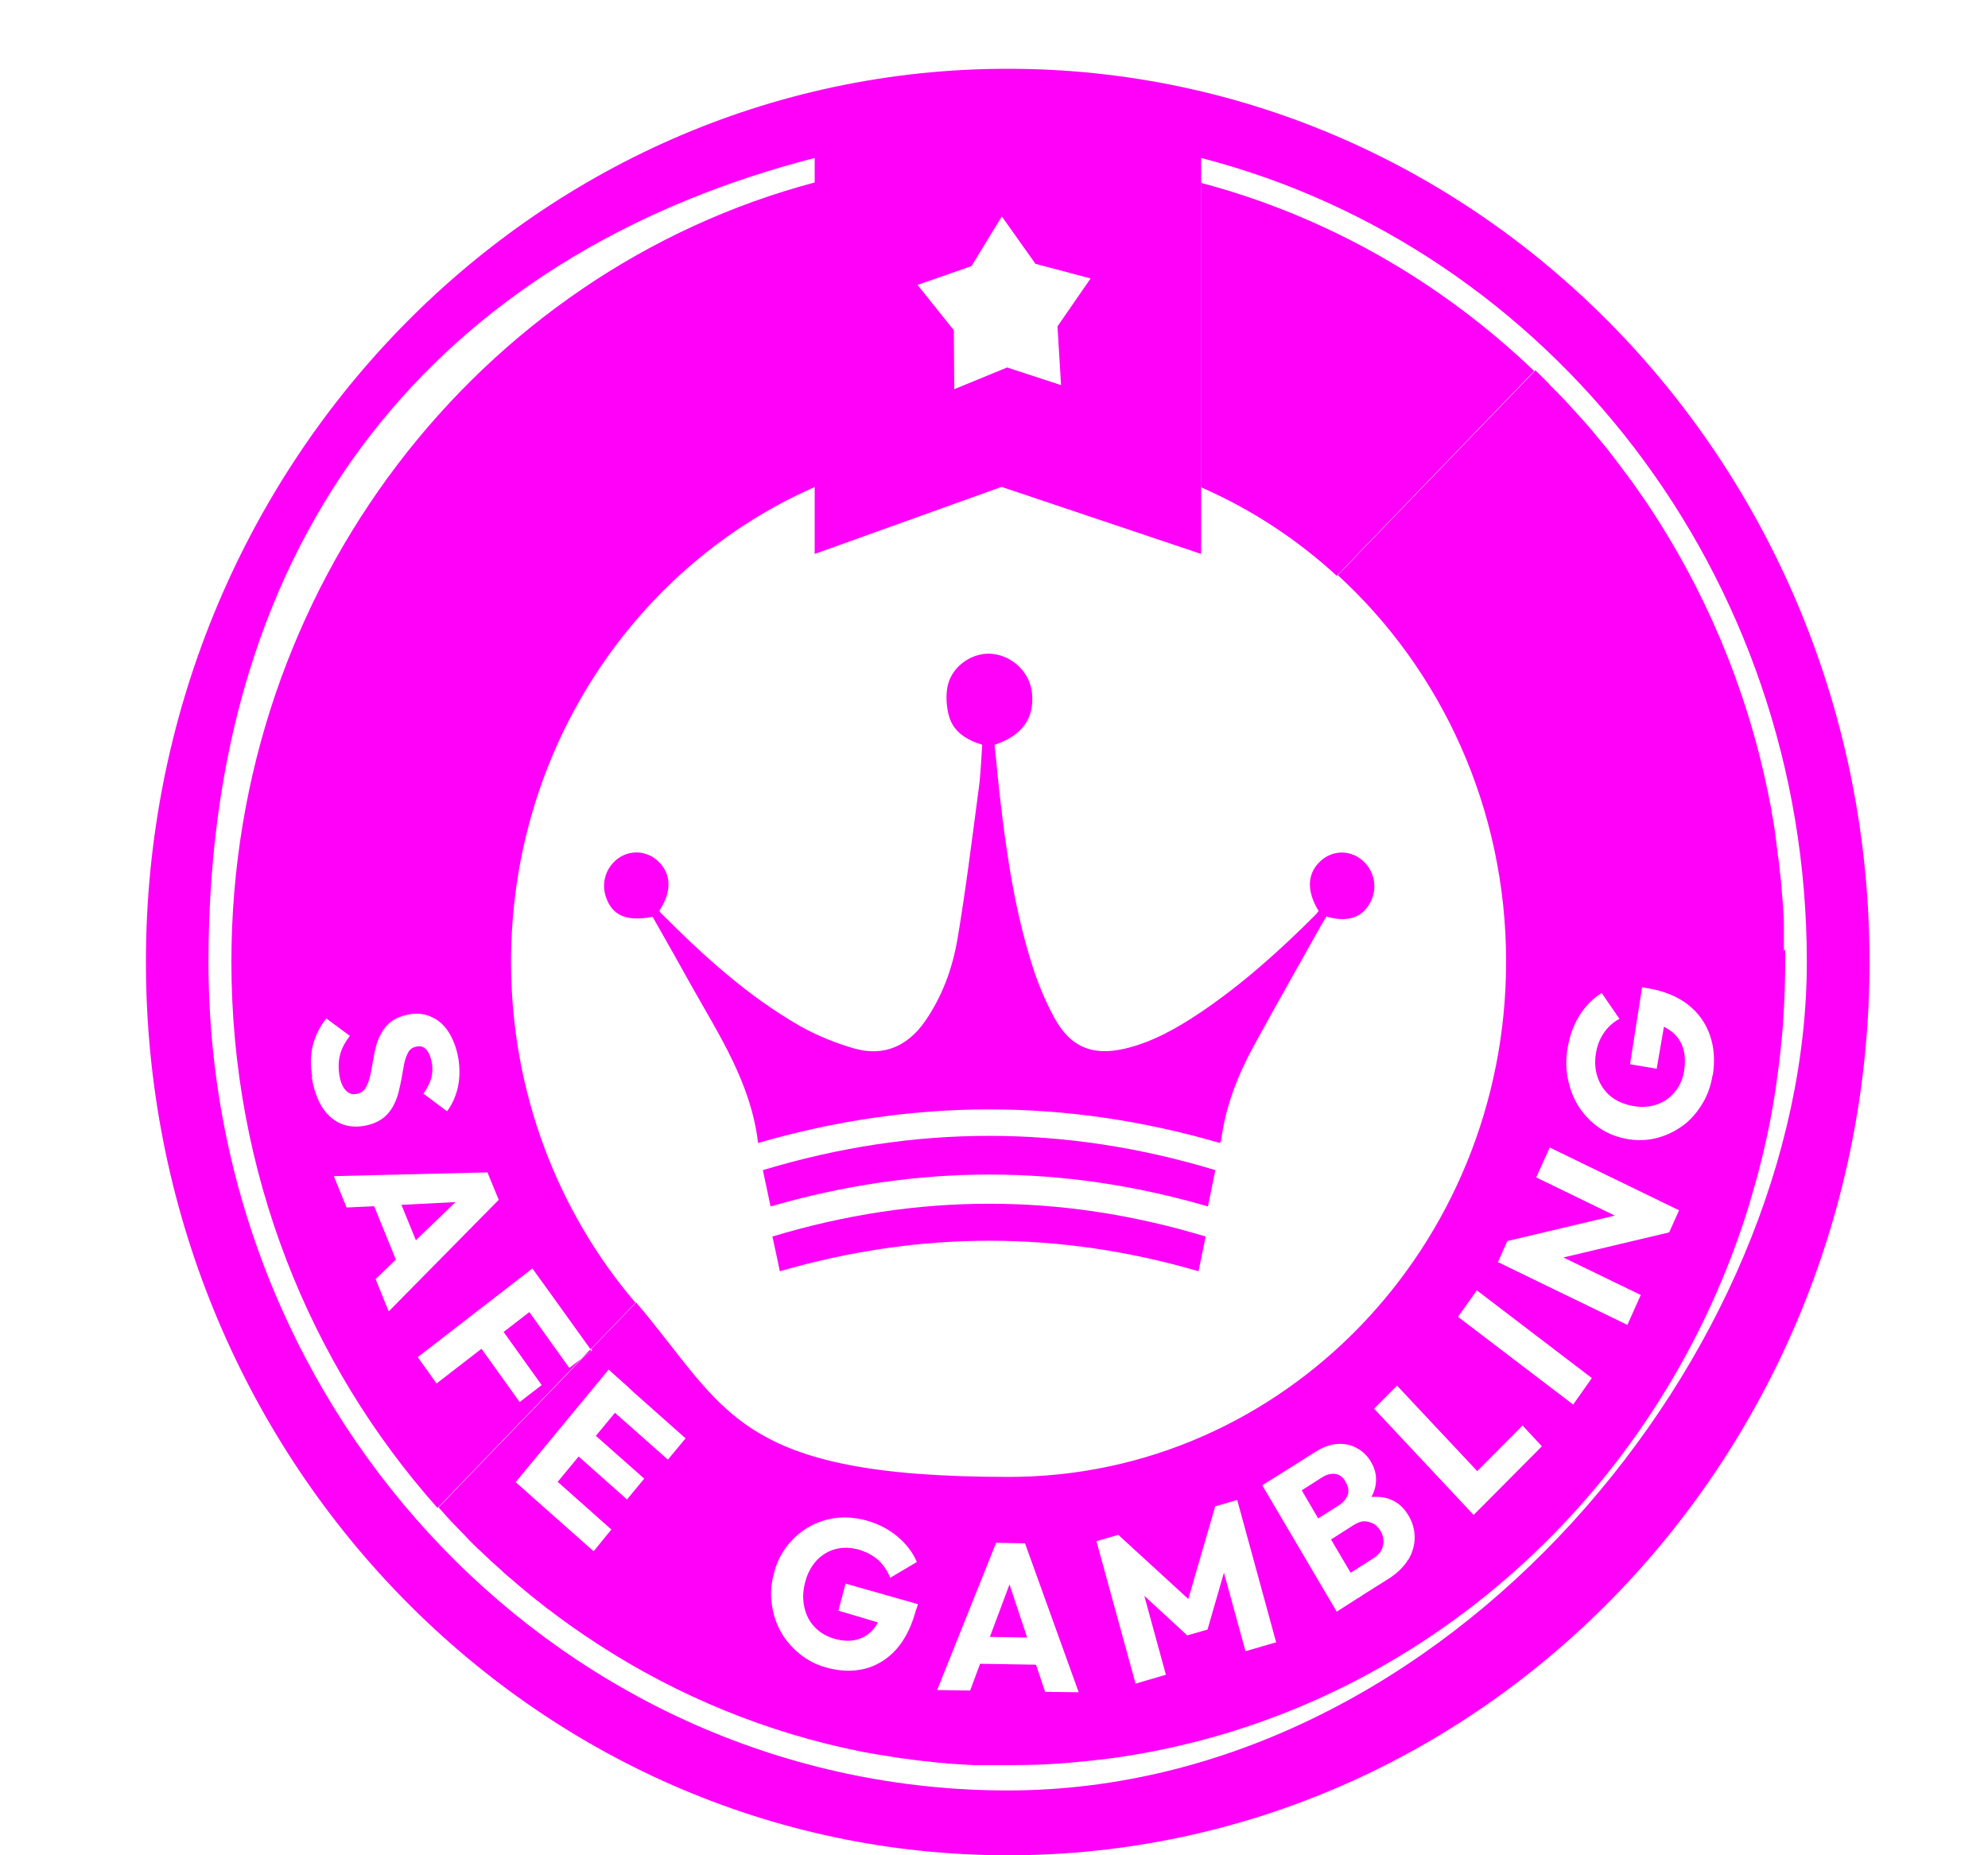 <svg width="15" height="14" viewBox="0 0 15 14" fill="none" xmlns="http://www.w3.org/2000/svg">
<path d="M10.362 11.498C10.34 11.486 10.317 11.48 10.292 11.48C10.267 11.48 10.241 11.491 10.214 11.508L10.043 11.617L10.191 11.868L10.362 11.759C10.402 11.734 10.427 11.703 10.435 11.663C10.443 11.625 10.437 11.587 10.417 11.553C10.402 11.529 10.385 11.51 10.364 11.498H10.362Z" fill="#FF00F9"/>
<path d="M13.46 7.178C13.46 7.17 13.46 7.161 13.46 7.152C13.46 7.133 13.46 7.116 13.46 7.097C13.46 7.087 13.46 7.077 13.46 7.066C13.46 7.049 13.46 7.034 13.46 7.016C13.46 7.006 13.46 6.994 13.46 6.984C13.46 6.968 13.46 6.953 13.459 6.935C13.459 6.925 13.459 6.913 13.457 6.903C13.457 6.887 13.455 6.872 13.454 6.856C13.454 6.844 13.454 6.834 13.452 6.822C13.452 6.806 13.45 6.791 13.448 6.775C13.448 6.765 13.447 6.753 13.445 6.743C13.445 6.727 13.442 6.712 13.442 6.696C13.442 6.686 13.44 6.674 13.439 6.663C13.439 6.648 13.435 6.632 13.434 6.617C13.434 6.606 13.432 6.596 13.43 6.584C13.43 6.569 13.427 6.553 13.425 6.538C13.425 6.527 13.424 6.517 13.422 6.507C13.42 6.491 13.419 6.476 13.415 6.458C13.415 6.448 13.412 6.438 13.412 6.427C13.41 6.412 13.407 6.395 13.405 6.379C13.405 6.369 13.402 6.36 13.402 6.35C13.4 6.333 13.397 6.317 13.395 6.3C13.395 6.291 13.392 6.283 13.392 6.272C13.389 6.255 13.387 6.238 13.384 6.221C13.384 6.212 13.38 6.205 13.38 6.197C13.377 6.178 13.374 6.16 13.37 6.141C13.37 6.135 13.367 6.128 13.367 6.121C13.364 6.1 13.361 6.081 13.355 6.061C13.355 6.055 13.354 6.05 13.352 6.043C13.347 6.021 13.344 5.999 13.339 5.976C13.339 5.973 13.339 5.969 13.337 5.968C13.173 5.175 12.859 4.442 12.427 3.797C12.42 3.787 12.414 3.779 12.407 3.768C12.387 3.739 12.367 3.711 12.347 3.682C12.345 3.679 12.342 3.675 12.34 3.672C12.334 3.663 12.327 3.655 12.322 3.646C12.304 3.622 12.286 3.596 12.267 3.572C12.259 3.562 12.252 3.551 12.244 3.541C12.221 3.51 12.199 3.481 12.176 3.451C12.168 3.441 12.159 3.429 12.151 3.419C12.133 3.394 12.114 3.372 12.096 3.35C12.086 3.338 12.076 3.326 12.066 3.314C12.048 3.291 12.028 3.269 12.01 3.246C12.002 3.236 11.992 3.226 11.983 3.215C11.96 3.188 11.935 3.16 11.91 3.133C11.9 3.122 11.892 3.112 11.882 3.102C11.86 3.079 11.84 3.055 11.819 3.033C11.815 3.029 11.812 3.026 11.809 3.022C11.799 3.012 11.789 3.002 11.779 2.991C11.761 2.973 11.742 2.952 11.722 2.933C11.711 2.921 11.697 2.909 11.686 2.895C11.668 2.876 11.648 2.857 11.629 2.838C11.618 2.826 11.606 2.816 11.595 2.804C11.591 2.8 11.588 2.799 11.585 2.795L10.094 4.34C10.872 5.053 11.364 6.095 11.364 7.256C11.364 9.403 9.684 11.145 7.612 11.145C5.541 11.145 5.487 10.636 4.8 9.829L4.461 10.18L4.469 10.19L4.399 10.245L3.309 11.375C3.333 11.401 3.356 11.427 3.379 11.453C3.386 11.461 3.394 11.468 3.401 11.477C3.417 11.494 3.434 11.511 3.451 11.529C3.459 11.537 3.467 11.546 3.477 11.556C3.494 11.573 3.51 11.589 3.525 11.606C3.534 11.615 3.542 11.623 3.55 11.632C3.57 11.651 3.59 11.671 3.61 11.691C3.615 11.696 3.62 11.699 3.625 11.704C3.65 11.728 3.675 11.752 3.7 11.775C3.706 11.782 3.713 11.787 3.721 11.794C3.74 11.811 3.758 11.828 3.778 11.845C3.786 11.854 3.796 11.861 3.804 11.87C3.821 11.885 3.839 11.901 3.856 11.914C3.866 11.923 3.874 11.93 3.884 11.938C3.902 11.954 3.922 11.971 3.942 11.987C3.949 11.994 3.957 11.999 3.964 12.006C3.99 12.028 4.017 12.049 4.044 12.071C4.049 12.075 4.054 12.08 4.06 12.083C4.082 12.1 4.103 12.118 4.125 12.135C4.135 12.142 4.143 12.149 4.153 12.155C4.172 12.169 4.19 12.183 4.208 12.197C4.218 12.204 4.228 12.212 4.238 12.219C4.258 12.233 4.276 12.247 4.296 12.261C4.304 12.267 4.314 12.273 4.323 12.28C4.351 12.298 4.379 12.319 4.407 12.338C4.997 12.739 5.66 13.032 6.373 13.191C6.376 13.191 6.378 13.191 6.381 13.192C6.403 13.197 6.424 13.203 6.446 13.206C6.451 13.206 6.456 13.208 6.461 13.21C6.481 13.213 6.499 13.218 6.519 13.222C6.526 13.222 6.532 13.223 6.539 13.225C6.557 13.228 6.576 13.232 6.594 13.235C6.602 13.235 6.609 13.239 6.617 13.239C6.634 13.242 6.65 13.244 6.669 13.247C6.677 13.247 6.685 13.251 6.694 13.251C6.71 13.254 6.727 13.256 6.742 13.259C6.752 13.259 6.76 13.263 6.77 13.263C6.785 13.265 6.801 13.268 6.816 13.27C6.826 13.27 6.836 13.273 6.845 13.273C6.86 13.275 6.876 13.277 6.891 13.28C6.901 13.28 6.911 13.282 6.921 13.284C6.936 13.285 6.951 13.287 6.966 13.289C6.976 13.289 6.986 13.29 6.998 13.292C7.012 13.292 7.027 13.296 7.042 13.297C7.052 13.297 7.064 13.299 7.074 13.301C7.089 13.301 7.104 13.304 7.119 13.304C7.129 13.304 7.14 13.306 7.15 13.308C7.165 13.308 7.18 13.309 7.195 13.311C7.205 13.311 7.217 13.311 7.227 13.313C7.242 13.313 7.257 13.315 7.272 13.316C7.282 13.316 7.293 13.316 7.303 13.318C7.318 13.318 7.333 13.318 7.35 13.32C7.36 13.32 7.371 13.32 7.381 13.32C7.398 13.32 7.413 13.32 7.429 13.32C7.439 13.32 7.449 13.32 7.459 13.32C7.478 13.32 7.494 13.32 7.513 13.32C7.521 13.32 7.529 13.32 7.537 13.32C7.564 13.32 7.589 13.32 7.616 13.32C7.712 13.32 7.808 13.318 7.905 13.313C7.941 13.311 7.976 13.309 8.013 13.306C8.047 13.304 8.082 13.301 8.116 13.297C8.157 13.294 8.197 13.29 8.239 13.285C8.268 13.282 8.3 13.278 8.33 13.275C8.376 13.27 8.421 13.263 8.466 13.256C8.516 13.249 8.566 13.241 8.614 13.232C10.747 12.851 12.485 11.277 13.165 9.195C13.199 9.09 13.229 8.985 13.259 8.878C13.266 8.852 13.272 8.826 13.279 8.799C13.331 8.599 13.372 8.394 13.402 8.186C13.402 8.177 13.405 8.169 13.405 8.16C13.427 8.015 13.442 7.869 13.454 7.719C13.454 7.716 13.454 7.71 13.454 7.707C13.465 7.554 13.47 7.4 13.47 7.245C13.47 7.09 13.47 7.192 13.47 7.164L13.46 7.178ZM5.04 11.015L4.64 10.661L4.496 10.835L4.861 11.158L4.731 11.315L4.366 10.991L4.208 11.182L4.613 11.542L4.479 11.706L4.03 11.308L3.891 11.184L4.592 10.335L4.731 10.459L4.751 10.478L4.773 10.499L5.173 10.854L5.039 11.015H5.04ZM6.914 12.14C6.88 12.269 6.83 12.371 6.762 12.447C6.694 12.522 6.614 12.57 6.524 12.593C6.433 12.615 6.336 12.612 6.233 12.583C6.157 12.562 6.09 12.527 6.032 12.479C5.974 12.431 5.926 12.376 5.891 12.312C5.855 12.248 5.833 12.178 5.823 12.102C5.813 12.026 5.818 11.949 5.84 11.871C5.859 11.792 5.894 11.725 5.939 11.665C5.986 11.606 6.041 11.558 6.104 11.522C6.167 11.486 6.237 11.463 6.313 11.454C6.388 11.446 6.464 11.453 6.542 11.475C6.632 11.501 6.708 11.541 6.773 11.596C6.838 11.651 6.886 11.713 6.918 11.787L6.717 11.906C6.695 11.851 6.665 11.808 6.625 11.771C6.586 11.737 6.537 11.711 6.481 11.694C6.419 11.677 6.361 11.675 6.306 11.689C6.252 11.703 6.203 11.732 6.162 11.775C6.122 11.818 6.092 11.873 6.075 11.94C6.057 12.007 6.056 12.069 6.069 12.128C6.082 12.187 6.107 12.236 6.147 12.278C6.185 12.319 6.235 12.348 6.295 12.366C6.356 12.383 6.411 12.386 6.459 12.374C6.509 12.362 6.551 12.338 6.586 12.298C6.6 12.283 6.614 12.264 6.624 12.243L6.326 12.154L6.38 11.95L6.926 12.105L6.916 12.14H6.914ZM7.885 12.765L7.817 12.562L7.395 12.555L7.32 12.757L7.071 12.753L7.516 11.642L7.734 11.646L8.139 12.77L7.885 12.767V12.765ZM9.398 12.462L9.235 11.868L9.111 12.297L8.958 12.341L8.634 12.042L8.797 12.638L8.568 12.705L8.273 11.63L8.438 11.582L8.966 12.066L9.169 11.367L9.335 11.319L9.629 12.393L9.398 12.46V12.462ZM10.624 11.77C10.593 11.823 10.543 11.871 10.478 11.913L10.287 12.033L10.264 12.049L10.242 12.062L10.086 12.162L9.524 11.208L9.727 11.081L9.92 10.959C9.98 10.921 10.036 10.9 10.091 10.896C10.146 10.893 10.194 10.903 10.239 10.928C10.282 10.952 10.319 10.986 10.345 11.033C10.38 11.091 10.39 11.151 10.378 11.215C10.373 11.243 10.362 11.27 10.348 11.296C10.388 11.293 10.428 11.296 10.463 11.305C10.533 11.325 10.588 11.368 10.628 11.437C10.659 11.489 10.674 11.544 10.674 11.603C10.674 11.659 10.658 11.716 10.626 11.77H10.624ZM11.292 11.258L11.119 11.432L10.368 10.63L10.541 10.456L11.146 11.101L11.488 10.757L11.634 10.914L11.292 11.258ZM11.87 10.599L11.001 9.937L11.143 9.737L12.011 10.399L11.87 10.599ZM12.593 9.3L11.796 9.489L12.38 9.772L12.279 9.998L11.302 9.524L11.373 9.365L12.184 9.173L11.591 8.885L11.693 8.659L12.669 9.133L12.595 9.298L12.593 9.3ZM12.922 8.112C12.909 8.193 12.884 8.265 12.844 8.33C12.804 8.396 12.756 8.451 12.698 8.494C12.639 8.537 12.575 8.568 12.503 8.587C12.432 8.606 12.357 8.608 12.281 8.596C12.203 8.582 12.134 8.556 12.073 8.515C12.011 8.473 11.96 8.422 11.918 8.36C11.877 8.298 11.849 8.229 11.832 8.151C11.815 8.076 11.814 7.995 11.827 7.914C11.842 7.819 11.872 7.736 11.917 7.664C11.962 7.592 12.018 7.535 12.085 7.493L12.219 7.688C12.169 7.716 12.129 7.752 12.1 7.797C12.07 7.841 12.05 7.893 12.041 7.953C12.031 8.019 12.036 8.077 12.056 8.134C12.076 8.189 12.108 8.236 12.154 8.274C12.199 8.31 12.256 8.334 12.322 8.346C12.389 8.358 12.448 8.353 12.503 8.334C12.558 8.315 12.603 8.282 12.639 8.237C12.676 8.193 12.698 8.139 12.708 8.076C12.717 8.01 12.714 7.953 12.698 7.905C12.681 7.855 12.653 7.815 12.611 7.783C12.595 7.769 12.575 7.759 12.555 7.748L12.5 8.065L12.299 8.031L12.39 7.45L12.425 7.456C12.553 7.476 12.656 7.519 12.736 7.581C12.816 7.643 12.87 7.721 12.902 7.812C12.934 7.903 12.94 8.003 12.924 8.113L12.922 8.112Z" fill="#FF00F9"/>
<path d="M7.469 12.352L7.75 12.357L7.617 11.956L7.469 12.352Z" fill="#FF00F9"/>
<path d="M10.169 11.281C10.179 11.25 10.174 11.217 10.152 11.181C10.133 11.146 10.106 11.126 10.074 11.122C10.043 11.119 10.011 11.126 9.976 11.148L9.822 11.246L9.946 11.458L10.101 11.36C10.134 11.339 10.157 11.312 10.167 11.283L10.169 11.281Z" fill="#FF00F9"/>
<path d="M13.347 6.064C13.351 6.083 13.356 6.104 13.359 6.124C13.356 6.104 13.352 6.085 13.347 6.064Z" fill="#FF00F9"/>
<path d="M13.344 6.049C13.344 6.054 13.346 6.059 13.348 6.066C13.348 6.061 13.346 6.056 13.344 6.049Z" fill="#FF00F9"/>
<path d="M13.329 5.973C13.329 5.977 13.329 5.981 13.331 5.983C13.331 5.979 13.331 5.975 13.329 5.973Z" fill="#FF00F9"/>
<path d="M13.191 5.434C13.198 5.453 13.203 5.473 13.209 5.492C13.204 5.471 13.198 5.453 13.191 5.434Z" fill="#FF00F9"/>
<path d="M13.115 5.198C13.121 5.219 13.13 5.239 13.136 5.262C13.13 5.241 13.121 5.22 13.115 5.198Z" fill="#FF00F9"/>
<path d="M13.21 5.492C13.216 5.513 13.221 5.534 13.228 5.555C13.223 5.534 13.216 5.513 13.21 5.492Z" fill="#FF00F9"/>
<path d="M13.097 5.146C13.103 5.163 13.108 5.18 13.115 5.196C13.108 5.179 13.103 5.162 13.097 5.146Z" fill="#FF00F9"/>
<path d="M13.226 5.554C13.231 5.573 13.236 5.592 13.243 5.611C13.238 5.592 13.233 5.573 13.226 5.554Z" fill="#FF00F9"/>
<path d="M13.303 5.851C13.312 5.89 13.321 5.932 13.329 5.973C13.321 5.932 13.312 5.892 13.303 5.851Z" fill="#FF00F9"/>
<path d="M13.242 5.611C13.249 5.634 13.254 5.656 13.259 5.677C13.254 5.655 13.247 5.632 13.242 5.611Z" fill="#FF00F9"/>
<path d="M13.259 5.677C13.264 5.694 13.269 5.713 13.273 5.73C13.268 5.713 13.262 5.694 13.259 5.677Z" fill="#FF00F9"/>
<path d="M13.136 5.26C13.143 5.277 13.148 5.296 13.155 5.315C13.148 5.296 13.143 5.279 13.136 5.26Z" fill="#FF00F9"/>
<path d="M12.63 4.14C12.645 4.168 12.661 4.194 12.676 4.222C12.661 4.194 12.646 4.168 12.63 4.14Z" fill="#FF00F9"/>
<path d="M12.69 4.244C12.704 4.27 12.72 4.297 12.733 4.323C12.718 4.297 12.704 4.27 12.69 4.244Z" fill="#FF00F9"/>
<path d="M12.62 4.121C12.623 4.128 12.628 4.134 12.632 4.141C12.628 4.134 12.625 4.128 12.62 4.121Z" fill="#FF00F9"/>
<path d="M12.847 4.552C12.907 4.676 12.963 4.803 13.015 4.932C12.963 4.803 12.907 4.677 12.847 4.552Z" fill="#FF00F9"/>
<path d="M13.015 4.933C13.02 4.945 13.025 4.956 13.029 4.968C13.024 4.956 13.018 4.945 13.015 4.933Z" fill="#FF00F9"/>
<path d="M12.746 4.349C12.759 4.375 12.774 4.402 12.788 4.43C12.774 4.402 12.759 4.376 12.746 4.349Z" fill="#FF00F9"/>
<path d="M13.055 5.036C13.06 5.051 13.067 5.065 13.072 5.081C13.067 5.065 13.06 5.05 13.055 5.036Z" fill="#FF00F9"/>
<path d="M13.073 5.081C13.081 5.103 13.09 5.124 13.096 5.147C13.088 5.124 13.081 5.103 13.073 5.081Z" fill="#FF00F9"/>
<path d="M12.799 4.452C12.812 4.48 12.828 4.507 12.841 4.535C12.828 4.507 12.814 4.48 12.799 4.452Z" fill="#FF00F9"/>
<path d="M7.604 0.519C4.014 0.519 1.101 3.538 1.101 7.259C1.101 10.981 4.012 14 7.604 14C11.194 14 14.106 10.983 14.106 7.259C14.106 3.536 11.194 0.519 7.604 0.519ZM8.008 2.907L7.599 2.773L7.2 2.937L7.197 2.492L6.923 2.15L7.33 2.008L7.559 1.633L7.813 1.991L8.229 2.101L7.979 2.463L8.006 2.907H8.008ZM7.604 13.511C4.273 13.511 1.573 10.712 1.573 7.259C1.573 3.806 3.52 1.867 6.147 1.192V4.18L7.557 3.674L9.063 4.18V1.192C11.687 1.869 13.633 4.328 13.633 7.259C13.633 10.191 10.933 13.511 7.602 13.511H7.604Z" fill="#FF00F9"/>
<path d="M11.874 3.103C11.884 3.114 11.892 3.124 11.902 3.134C11.927 3.162 11.95 3.189 11.975 3.217C11.918 3.152 11.86 3.086 11.8 3.024C11.804 3.028 11.807 3.031 11.81 3.034C11.832 3.057 11.852 3.081 11.874 3.103Z" fill="#FF00F9"/>
<path d="M12.261 3.577C12.279 3.601 12.297 3.627 12.315 3.651C12.322 3.66 12.329 3.668 12.334 3.677C12.28 3.601 12.226 3.527 12.169 3.455C12.192 3.484 12.216 3.515 12.237 3.544C12.246 3.555 12.252 3.565 12.261 3.575V3.577Z" fill="#FF00F9"/>
<path d="M11.716 2.937C11.734 2.956 11.754 2.975 11.772 2.995C11.754 2.976 11.736 2.956 11.716 2.937Z" fill="#FF00F9"/>
<path d="M12.088 3.353C12.107 3.376 12.125 3.4 12.143 3.423C12.125 3.398 12.107 3.376 12.088 3.353Z" fill="#FF00F9"/>
<path d="M11.588 2.81C11.585 2.806 11.581 2.802 11.578 2.799C11.581 2.802 11.585 2.806 11.588 2.808V2.81Z" fill="#FF00F9"/>
<path d="M11.587 2.809C11.584 2.805 11.58 2.801 11.576 2.799C11.58 2.803 11.584 2.807 11.587 2.809Z" fill="#FF00F9"/>
<path d="M9.062 1.378V3.677C9.44 3.842 9.784 4.068 10.086 4.345L11.576 2.8C10.875 2.129 10.016 1.633 9.062 1.38V1.378Z" fill="#FF00F9"/>
<path d="M3.138 9.359L3.437 9.071L3.029 9.092L3.138 9.359Z" fill="#FF00F9"/>
<path d="M3.442 11.532C3.426 11.515 3.409 11.498 3.392 11.48C3.386 11.474 3.379 11.467 3.374 11.46C3.401 11.487 3.427 11.517 3.454 11.544C3.451 11.541 3.447 11.536 3.442 11.532Z" fill="#FF00F9"/>
<path d="M1.746 7.259C1.746 8.849 2.336 10.296 3.301 11.379L4.391 10.249L4.296 10.323L3.994 9.901L3.8 10.051L4.087 10.452L3.921 10.58L3.633 10.178L3.294 10.44L3.152 10.241L4.017 9.572L4.127 9.724L4.456 10.182L4.795 9.831C4.21 9.145 3.856 8.244 3.856 7.258C3.856 5.646 4.803 4.263 6.15 3.674V1.376C3.617 2.048 1.746 4.426 1.746 7.259ZM2.356 8.127C2.341 8.036 2.343 7.957 2.361 7.886C2.379 7.816 2.412 7.748 2.462 7.685L2.64 7.817C2.607 7.859 2.582 7.903 2.568 7.952C2.554 7.998 2.552 8.05 2.56 8.108C2.568 8.16 2.583 8.2 2.607 8.226C2.63 8.251 2.657 8.262 2.688 8.255C2.718 8.25 2.74 8.236 2.755 8.215C2.769 8.193 2.781 8.165 2.789 8.133C2.798 8.1 2.804 8.064 2.811 8.024C2.818 7.984 2.824 7.947 2.834 7.907C2.844 7.867 2.858 7.831 2.877 7.797C2.896 7.762 2.922 7.731 2.954 7.707C2.987 7.683 3.03 7.666 3.083 7.655C3.148 7.643 3.208 7.65 3.26 7.676C3.313 7.7 3.356 7.74 3.389 7.795C3.422 7.848 3.446 7.914 3.459 7.99C3.471 8.067 3.469 8.139 3.454 8.208C3.437 8.277 3.411 8.336 3.373 8.386L3.195 8.253C3.223 8.213 3.241 8.176 3.253 8.139C3.263 8.103 3.266 8.064 3.258 8.021C3.251 7.978 3.238 7.945 3.218 7.922C3.198 7.9 3.175 7.891 3.145 7.897C3.118 7.902 3.097 7.914 3.083 7.936C3.07 7.959 3.06 7.984 3.052 8.017C3.045 8.05 3.039 8.086 3.032 8.126C3.025 8.165 3.017 8.203 3.007 8.243C2.997 8.282 2.982 8.319 2.962 8.355C2.942 8.389 2.916 8.42 2.881 8.444C2.846 8.468 2.801 8.487 2.746 8.496C2.645 8.513 2.558 8.489 2.489 8.425C2.419 8.36 2.374 8.262 2.352 8.129L2.356 8.127ZM2.932 9.894L2.834 9.652L2.987 9.505L2.823 9.102L2.615 9.112L2.519 8.875L3.678 8.847L3.763 9.054L2.936 9.893L2.932 9.894Z" fill="#FF00F9"/>
<path d="M3.304 11.383C3.304 11.383 3.304 11.38 3.301 11.377C3.301 11.377 3.301 11.38 3.304 11.383Z" fill="#FF00F9"/>
<path d="M3.375 11.459C3.375 11.459 3.371 11.455 3.369 11.453C3.369 11.453 3.371 11.455 3.373 11.457L3.375 11.459Z" fill="#FF00F9"/>
<path d="M4.461 10.196L4.453 10.184L4.391 10.249L4.461 10.196Z" fill="#FF00F9"/>
<path fill-rule="evenodd" clip-rule="evenodd" d="M9.951 6.877C9.858 6.727 9.862 6.596 9.958 6.503C10.046 6.417 10.176 6.41 10.272 6.486C10.365 6.56 10.397 6.687 10.345 6.798C10.287 6.922 10.171 6.965 10.008 6.916C9.991 6.946 9.971 6.975 9.955 7.006C9.789 7.302 9.621 7.598 9.458 7.896C9.338 8.117 9.247 8.349 9.214 8.602C9.214 8.609 9.209 8.616 9.204 8.625C8.044 8.287 6.885 8.287 5.72 8.625C5.667 8.175 5.428 7.815 5.218 7.44C5.12 7.264 5.022 7.09 4.924 6.918C4.731 6.956 4.622 6.91 4.574 6.775C4.532 6.66 4.574 6.538 4.672 6.472C4.77 6.407 4.898 6.424 4.979 6.512C5.067 6.606 5.065 6.737 4.976 6.87C4.977 6.875 4.979 6.884 4.984 6.887C5.306 7.211 5.642 7.517 6.037 7.743C6.165 7.815 6.305 7.872 6.446 7.912C6.664 7.974 6.845 7.898 6.978 7.709C7.109 7.521 7.187 7.307 7.225 7.083C7.288 6.708 7.335 6.327 7.385 5.95C7.4 5.843 7.403 5.733 7.411 5.62C7.297 5.585 7.192 5.525 7.159 5.399C7.14 5.327 7.135 5.241 7.152 5.168C7.189 5.02 7.343 4.92 7.486 4.934C7.644 4.95 7.772 5.077 7.787 5.232C7.805 5.42 7.712 5.552 7.504 5.62C7.518 5.742 7.528 5.866 7.542 5.99C7.592 6.426 7.654 6.861 7.787 7.28C7.83 7.418 7.886 7.552 7.954 7.678C8.077 7.903 8.24 7.969 8.484 7.914C8.695 7.865 8.88 7.759 9.058 7.64C9.375 7.426 9.659 7.171 9.93 6.899C9.936 6.892 9.941 6.884 9.95 6.873L9.951 6.877Z" fill="#FF00F9"/>
<path fill-rule="evenodd" clip-rule="evenodd" d="M9.17 8.83C9.149 8.931 9.132 9.016 9.114 9.104C8.016 8.783 6.919 8.783 5.814 9.104C5.796 9.019 5.778 8.931 5.756 8.83C6.896 8.485 8.031 8.485 9.17 8.83Z" fill="#FF00F9"/>
<path fill-rule="evenodd" clip-rule="evenodd" d="M9.097 9.331C9.077 9.429 9.061 9.508 9.043 9.593C7.993 9.286 6.941 9.286 5.884 9.593C5.868 9.512 5.849 9.428 5.828 9.331C6.918 9.002 8.004 9 9.096 9.331H9.097Z" fill="#FF00F9"/>
</svg>
